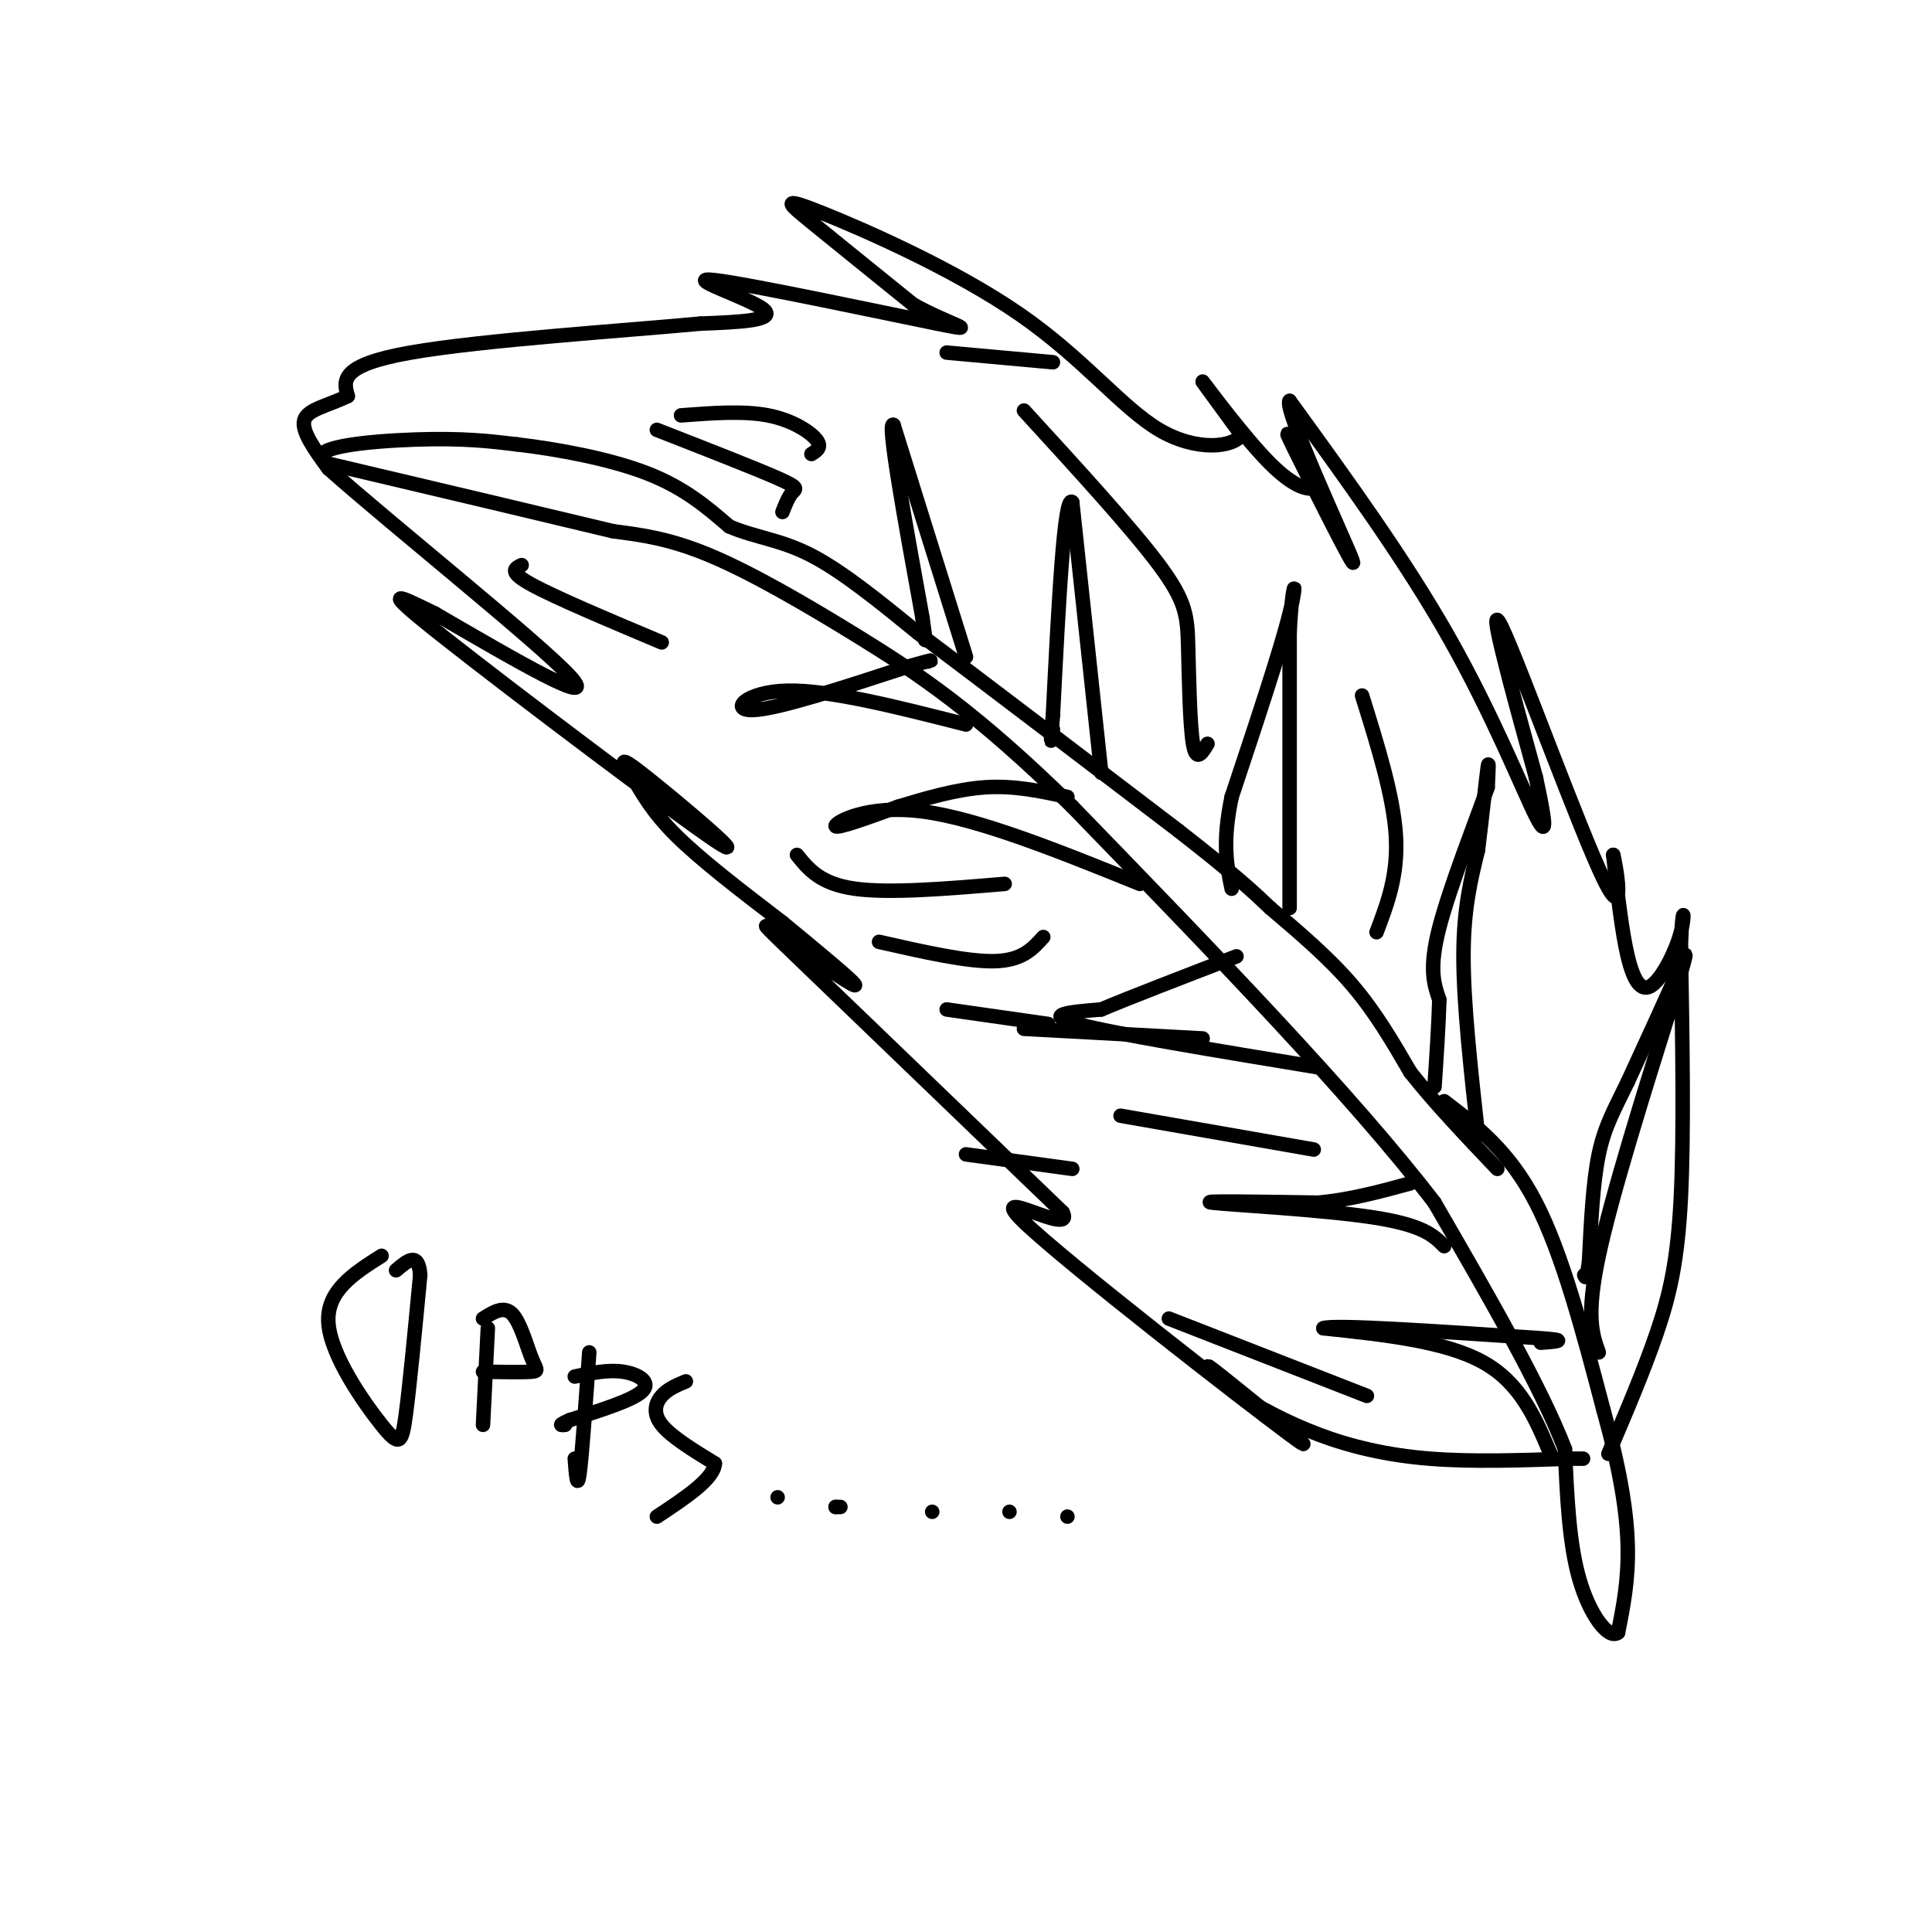 <svg viewBox='0 0 400 400' version='1.1' xmlns='http://www.w3.org/2000/svg' xmlns:xlink='http://www.w3.org/1999/xlink'><g fill='none' stroke='#000000' stroke-width='3' stroke-linecap='round' stroke-linejoin='round'><path d='M299,228c6.750,5.167 13.500,10.333 19,21c5.500,10.667 9.750,26.833 14,43'/><path d='M332,292c3.378,12.111 4.822,20.889 5,28c0.178,7.111 -0.911,12.556 -2,18'/><path d='M335,338c-1.956,1.556 -5.844,-3.556 -8,-11c-2.156,-7.444 -2.578,-17.222 -3,-27'/><path d='M324,300c-5.000,-13.000 -16.000,-32.000 -27,-51'/><path d='M297,249c-17.000,-22.167 -46.000,-52.083 -75,-82'/><path d='M222,167c-19.952,-19.655 -32.333,-27.792 -44,-35c-11.667,-7.208 -22.619,-13.488 -31,-17c-8.381,-3.512 -14.190,-4.256 -20,-5'/><path d='M127,110c-13.167,-3.167 -36.083,-8.583 -59,-14'/><path d='M68,96c-6.111,-3.333 8.111,-4.667 18,-5c9.889,-0.333 15.444,0.333 21,1'/><path d='M107,92c8.511,1.000 19.289,3.000 27,6c7.711,3.000 12.356,7.000 17,11'/><path d='M151,109c5.444,2.333 10.556,2.667 17,6c6.444,3.333 14.222,9.667 22,16'/><path d='M190,131c12.667,9.500 33.333,25.250 54,41'/><path d='M244,172c12.167,9.500 15.583,12.750 19,16'/><path d='M263,188c6.083,5.167 12.167,10.333 17,16c4.833,5.667 8.417,11.833 12,18'/><path d='M292,222c5.000,6.333 11.500,13.167 18,20'/><path d='M331,280c-1.333,-3.750 -2.667,-7.500 0,-20c2.667,-12.500 9.333,-33.750 16,-55'/><path d='M347,205c2.933,-10.200 2.267,-8.200 0,-3c-2.267,5.200 -6.133,13.600 -10,22'/><path d='M337,224c-2.800,5.778 -4.800,9.222 -6,15c-1.200,5.778 -1.600,13.889 -2,22'/><path d='M329,261c-0.500,4.167 -0.750,3.583 -1,3'/><path d='M306,235c-1.500,-13.583 -3.000,-27.167 -3,-37c0.000,-9.833 1.500,-15.917 3,-22'/><path d='M306,176c0.911,-7.378 1.689,-14.822 2,-17c0.311,-2.178 0.156,0.911 0,4'/><path d='M308,163c-2.222,6.400 -7.778,20.400 -10,29c-2.222,8.600 -1.111,11.800 0,15'/><path d='M298,207c-0.167,5.500 -0.583,11.750 -1,18'/><path d='M267,188c0.000,0.000 0.000,-57.000 0,-57'/><path d='M267,131c0.533,-11.444 1.867,-11.556 0,-4c-1.867,7.556 -6.933,22.778 -12,38'/><path d='M255,165c-2.000,9.500 -1.000,14.250 0,19'/><path d='M228,160c0.000,0.000 -6.000,-56.000 -6,-56'/><path d='M222,104c-1.667,-2.000 -2.833,21.000 -4,44'/><path d='M218,148c-0.667,7.833 -0.333,5.417 0,3'/><path d='M200,136c0.000,0.000 -15.000,-48.000 -15,-48'/><path d='M185,88c-1.500,-1.333 2.250,19.333 6,40'/><path d='M191,128c1.000,7.000 0.500,4.500 0,2'/><path d='M321,301c-3.083,-7.333 -6.167,-14.667 -14,-19c-7.833,-4.333 -20.417,-5.667 -33,-7'/><path d='M274,275c1.833,-0.833 22.917,0.583 44,2'/><path d='M318,277c7.500,0.500 4.250,0.750 1,1'/><path d='M299,258c-2.178,-2.200 -4.356,-4.400 -15,-6c-10.644,-1.600 -29.756,-2.600 -33,-3c-3.244,-0.400 9.378,-0.200 22,0'/><path d='M273,249c6.833,-0.667 12.917,-2.333 19,-4'/><path d='M273,221c-21.250,-3.500 -42.500,-7.000 -50,-9c-7.500,-2.000 -1.250,-2.500 5,-3'/><path d='M228,209c5.500,-2.333 16.750,-6.667 28,-11'/><path d='M236,183c-16.711,-6.756 -33.422,-13.511 -45,-15c-11.578,-1.489 -18.022,2.289 -18,3c0.022,0.711 6.511,-1.644 13,-4'/><path d='M186,167c5.267,-1.600 11.933,-3.600 18,-4c6.067,-0.400 11.533,0.800 17,2'/><path d='M200,150c-14.133,-3.600 -28.267,-7.200 -37,-7c-8.733,0.200 -12.067,4.200 -7,4c5.067,-0.200 18.533,-4.600 32,-9'/><path d='M188,138c6.000,-1.667 5.000,-1.333 4,-1'/><path d='M333,301c3.667,-8.600 7.333,-17.200 10,-25c2.667,-7.800 4.333,-14.800 5,-28c0.667,-13.200 0.333,-32.600 0,-52'/><path d='M348,196c0.293,-9.419 1.027,-6.968 0,-3c-1.027,3.968 -3.815,9.453 -6,11c-2.185,1.547 -3.767,-0.844 -5,-6c-1.233,-5.156 -2.116,-13.078 -3,-21'/><path d='M334,177c0.417,1.345 2.958,15.208 -2,5c-4.958,-10.208 -17.417,-44.488 -21,-52c-3.583,-7.512 1.708,11.744 7,31'/><path d='M318,161c1.762,8.226 2.667,13.292 0,8c-2.667,-5.292 -8.905,-20.940 -18,-37c-9.095,-16.060 -21.048,-32.530 -33,-49'/><path d='M267,83c-1.417,1.310 11.542,29.083 13,33c1.458,3.917 -8.583,-16.024 -12,-23c-3.417,-6.976 -0.208,-0.988 3,5'/><path d='M271,98c0.987,1.450 1.955,2.574 1,3c-0.955,0.426 -3.834,0.153 -9,-5c-5.166,-5.153 -12.619,-15.187 -14,-17c-1.381,-1.813 3.309,4.593 8,11'/><path d='M257,90c-1.492,2.597 -9.223,3.588 -17,-1c-7.777,-4.588 -15.600,-14.756 -29,-24c-13.400,-9.244 -32.377,-17.566 -41,-21c-8.623,-3.434 -6.892,-1.981 -2,2c4.892,3.981 12.946,10.491 21,17'/><path d='M189,63c7.370,4.167 15.295,6.086 5,4c-10.295,-2.086 -38.810,-8.177 -46,-9c-7.190,-0.823 6.946,3.622 10,6c3.054,2.378 -4.973,2.689 -13,3'/><path d='M145,67c-14.778,1.400 -45.222,3.400 -60,6c-14.778,2.600 -13.889,5.800 -13,9'/><path d='M72,82c-4.244,2.067 -8.356,2.733 -9,5c-0.644,2.267 2.178,6.133 5,10'/><path d='M68,97c13.133,11.689 43.467,35.911 50,43c6.533,7.089 -10.733,-2.956 -28,-13'/><path d='M90,127c-7.487,-3.629 -12.203,-6.203 2,5c14.203,11.203 47.325,36.181 56,42c8.675,5.819 -7.097,-7.523 -14,-13c-6.903,-5.477 -4.935,-3.090 -3,0c1.935,3.090 3.839,6.883 9,12c5.161,5.117 13.581,11.559 22,18'/><path d='M162,191c7.620,6.268 15.671,12.938 15,13c-0.671,0.062 -10.065,-6.483 -15,-10c-4.935,-3.517 -5.410,-4.005 5,6c10.410,10.005 31.705,30.502 53,51'/><path d='M220,251c2.818,5.472 -16.636,-6.348 -8,2c8.636,8.348 45.364,36.863 55,44c9.636,7.137 -7.818,-7.104 -14,-12c-6.182,-4.896 -1.091,-0.448 4,4'/><path d='M257,289c3.214,2.131 9.250,5.458 16,8c6.750,2.542 14.214,4.298 23,5c8.786,0.702 18.893,0.351 29,0'/><path d='M325,302c4.833,0.000 2.417,0.000 0,0'/><path d='M283,289c0.000,0.000 -41.000,-16.000 -41,-16'/><path d='M272,238c0.000,0.000 -40.000,-7.000 -40,-7'/><path d='M249,215c0.000,0.000 -37.000,-2.000 -37,-2'/><path d='M250,154c-1.167,1.946 -2.333,3.893 -3,0c-0.667,-3.893 -0.833,-13.625 -1,-20c-0.167,-6.375 -0.333,-9.393 -6,-17c-5.667,-7.607 -16.833,-19.804 -28,-32'/><path d='M285,193c2.250,-5.917 4.500,-11.833 4,-20c-0.500,-8.167 -3.750,-18.583 -7,-29'/><path d='M79,260c-5.762,3.655 -11.524,7.310 -11,14c0.524,6.690 7.333,16.417 11,21c3.667,4.583 4.190,4.024 5,-2c0.810,-6.024 1.905,-17.512 3,-29'/><path d='M87,264c-0.333,-5.000 -2.667,-3.000 -5,-1'/><path d='M101,275c0.000,0.000 -1.000,20.000 -1,20'/><path d='M100,273c2.143,-1.351 4.286,-2.702 6,-1c1.714,1.702 3.000,6.458 4,9c1.000,2.542 1.714,2.869 0,3c-1.714,0.131 -5.857,0.065 -10,0'/><path d='M122,280c-0.750,10.667 -1.500,21.333 -2,25c-0.500,3.667 -0.750,0.333 -1,-3'/><path d='M119,285c3.444,-0.733 6.889,-1.467 10,-1c3.111,0.467 5.889,2.133 4,4c-1.889,1.867 -8.444,3.933 -15,6'/><path d='M118,294c-2.667,1.167 -1.833,1.083 -1,1'/><path d='M142,286c-1.867,0.778 -3.733,1.556 -5,3c-1.267,1.444 -1.933,3.556 0,6c1.933,2.444 6.467,5.222 11,8'/><path d='M148,303c-0.167,3.167 -6.083,7.083 -12,11'/><path d='M161,310c0.000,0.000 0.000,0.000 0,0'/><path d='M173,312c0.000,0.000 0.000,0.000 0,0'/><path d='M173,312c0.000,0.000 1.000,0.000 1,0'/><path d='M193,313c0.000,0.000 0.000,0.000 0,0'/><path d='M209,313c0.000,0.000 0.000,0.000 0,0'/><path d='M221,314c0.000,0.000 0.000,0.000 0,0'/><path d='M165,177c2.417,3.000 4.833,6.000 12,7c7.167,1.000 19.083,0.000 31,-1'/><path d='M182,195c9.167,2.083 18.333,4.167 24,4c5.667,-0.167 7.833,-2.583 10,-5'/><path d='M196,209c0.000,0.000 21.000,3.000 21,3'/><path d='M200,239c0.000,0.000 22.000,3.000 22,3'/><path d='M108,117c-1.417,0.667 -2.833,1.333 2,4c4.833,2.667 15.917,7.333 27,12'/><path d='M162,106c0.622,-1.578 1.244,-3.156 2,-4c0.756,-0.844 1.644,-0.956 -3,-3c-4.644,-2.044 -14.822,-6.022 -25,-10'/><path d='M168,94c1.133,-0.711 2.267,-1.422 1,-3c-1.267,-1.578 -4.933,-4.022 -10,-5c-5.067,-0.978 -11.533,-0.489 -18,0'/><path d='M218,75c0.000,0.000 -22.000,-2.000 -22,-2'/></g>
</svg>